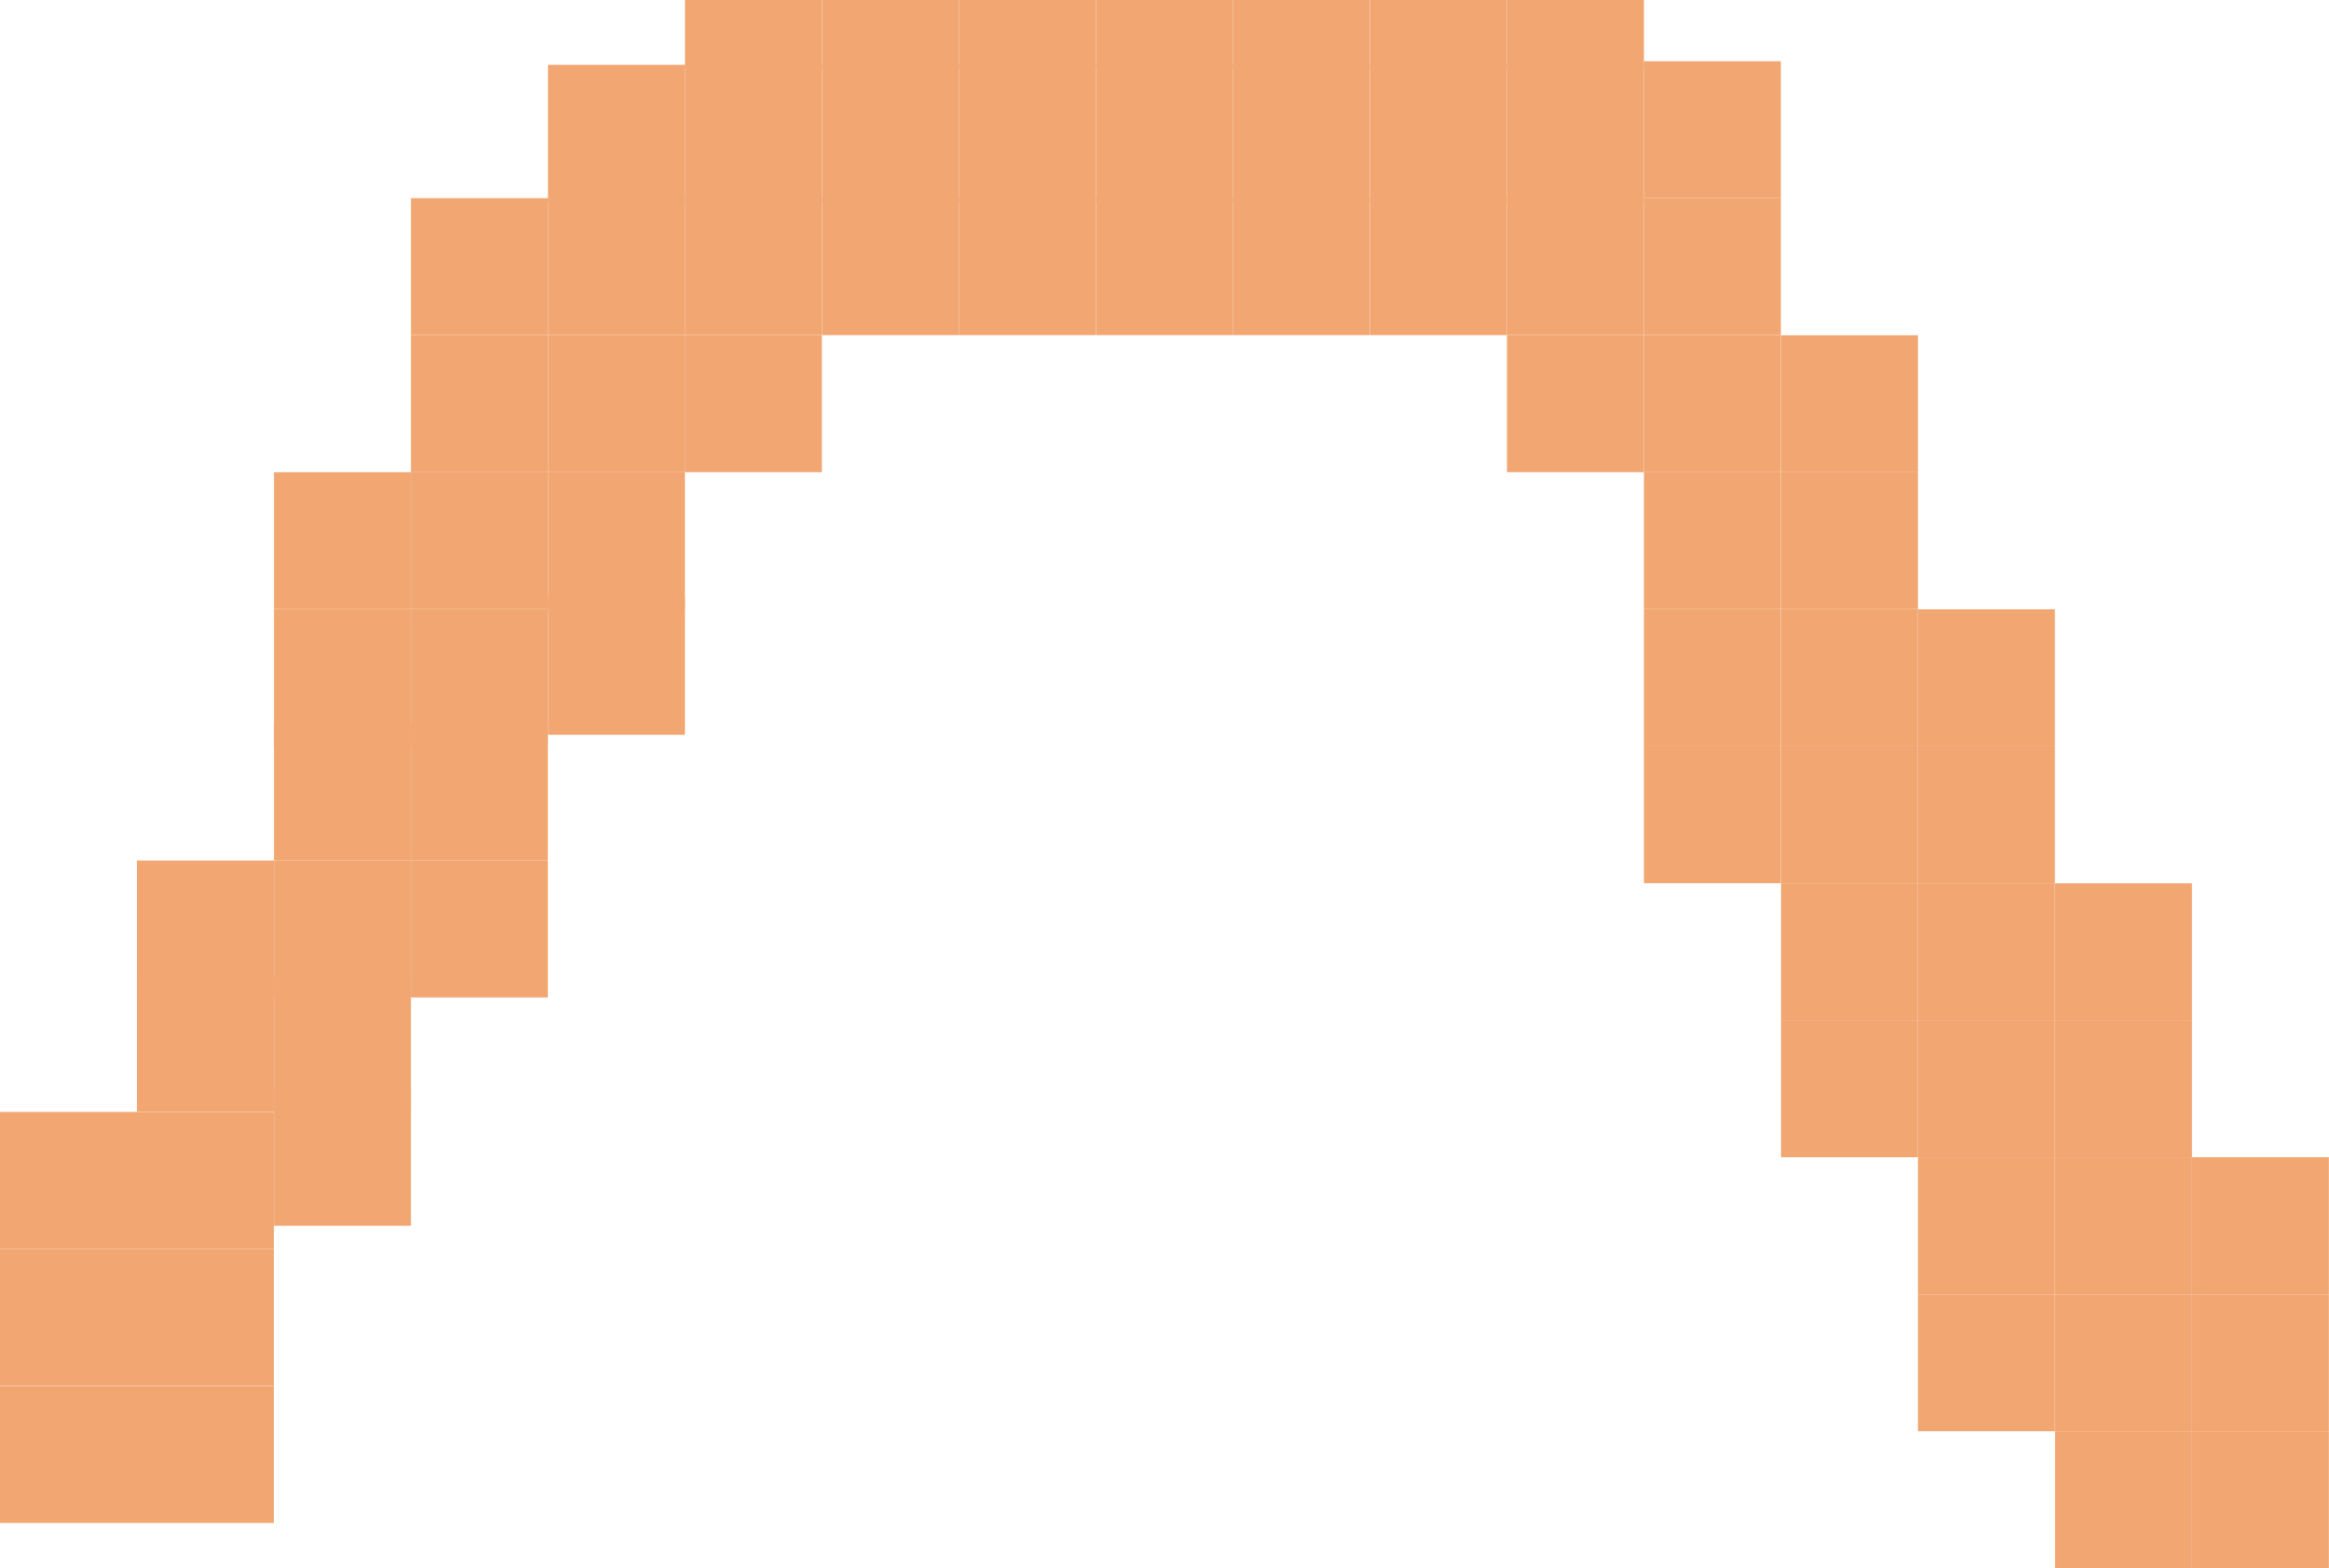 <?xml version="1.0" encoding="UTF-8"?>
<svg id="Camada_2" data-name="Camada 2" xmlns="http://www.w3.org/2000/svg" viewBox="0 0 175.01 117.84">
  <defs>
    <style>
      .cls-1 {
        fill: #f2a772;
      }
    </style>
  </defs>
  <rect class="cls-1" x="61.77" y="14.89" width="10.29" height="10.29"/>
  <rect class="cls-1" x="72.06" y="14.89" width="10.29" height="10.29"/>
  <rect class="cls-1" x="82.36" y="14.89" width="10.29" height="10.29"/>
  <rect class="cls-1" x="92.65" y="14.89" width="10.29" height="10.29"/>
  <rect class="cls-1" x="102.95" y="14.89" width="10.29" height="10.29"/>
  <rect class="cls-1" x="113.24" y="14.89" width="10.29" height="10.29"/>
  <rect class="cls-1" x="123.53" y="14.89" width="10.29" height="10.29"/>
  <rect class="cls-1" x="113.24" y="25.19" width="10.29" height="10.29"/>
  <rect class="cls-1" x="51.47" y="25.19" width="10.29" height="10.29"/>
  <rect class="cls-1" x="123.53" y="25.19" width="10.29" height="10.29"/>
  <rect class="cls-1" x="102.95" y="4.87" width="10.29" height="10.29"/>
  <rect class="cls-1" x="123.53" y="35.48" width="10.29" height="10.29"/>
  <rect class="cls-1" x="113.24" y="4.87" width="10.29" height="10.29"/>
  <rect class="cls-1" x="82.36" y="4.87" width="10.29" height="10.29"/>
  <rect class="cls-1" x="92.65" y="4.87" width="10.29" height="10.29"/>
  <rect class="cls-1" x="61.77" y="4.87" width="10.29" height="10.29"/>
  <rect class="cls-1" x="72.06" y="4.87" width="10.29" height="10.29"/>
  <rect class="cls-1" x="41.18" y="14.89" width="10.29" height="10.29"/>
  <rect class="cls-1" x="51.47" y="14.89" width="10.29" height="10.29"/>
  <rect class="cls-1" x="30.88" y="25.19" width="10.29" height="10.29"/>
  <rect class="cls-1" x="41.18" y="25.19" width="10.29" height="10.29"/>
  <rect class="cls-1" x="30.88" y="35.48" width="10.29" height="10.29"/>
  <rect class="cls-1" x="41.18" y="35.48" width="10.29" height="10.29"/>
  <rect class="cls-1" x="20.59" y="45.78" width="10.29" height="10.29"/>
  <rect class="cls-1" x="30.88" y="45.78" width="10.29" height="10.29"/>
  <rect class="cls-1" x="20.59" y="54.37" width="10.29" height="10.29"/>
  <rect class="cls-1" x="30.88" y="54.37" width="10.29" height="10.29"/>
  <rect class="cls-1" x="10.29" y="64.66" width="10.29" height="10.29"/>
  <rect class="cls-1" x="30.88" y="64.66" width="10.29" height="10.29"/>
  <rect class="cls-1" x="41.18" y="44.92" width="10.29" height="10.29"/>
  <rect class="cls-1" x="30.88" y="14.89" width="10.29" height="10.29"/>
  <rect class="cls-1" x="20.59" y="35.48" width="10.29" height="10.29"/>
  <rect class="cls-1" x="20.59" y="64.66" width="10.29" height="10.29"/>
  <rect class="cls-1" x="10.29" y="73.25" width="10.29" height="10.29"/>
  <rect class="cls-1" x="20.59" y="73.25" width="10.29" height="10.29"/>
  <rect class="cls-1" y="83.55" width="10.29" height="10.29"/>
  <rect class="cls-1" x="10.29" y="83.55" width="10.29" height="10.29"/>
  <rect class="cls-1" y="93.84" width="10.29" height="10.29"/>
  <rect class="cls-1" x="10.29" y="93.84" width="10.29" height="10.29"/>
  <rect class="cls-1" y="104.14" width="10.29" height="10.29"/>
  <rect class="cls-1" x="10.29" y="104.14" width="10.29" height="10.29"/>
  <rect class="cls-1" x="20.59" y="81.81" width="10.29" height="10.29"/>
  <rect class="cls-1" x="41.18" y="4.87" width="10.29" height="10.29"/>
  <rect class="cls-1" x="51.47" y="4.87" width="10.29" height="10.29"/>
  <rect class="cls-1" x="102.95" width="10.29" height="5.15"/>
  <rect class="cls-1" x="113.24" width="10.29" height="5.15"/>
  <rect class="cls-1" x="82.36" width="10.29" height="5.15"/>
  <rect class="cls-1" x="92.65" width="10.29" height="5.15"/>
  <rect class="cls-1" x="61.77" width="10.29" height="5.15"/>
  <rect class="cls-1" x="72.06" width="10.29" height="5.15"/>
  <rect class="cls-1" x="51.47" width="10.29" height="5.15"/>
  <rect class="cls-1" x="123.53" y="45.78" width="10.29" height="10.29"/>
  <rect class="cls-1" x="123.53" y="56.07" width="10.29" height="10.29"/>
  <rect class="cls-1" x="133.83" y="56.07" width="10.29" height="10.29"/>
  <rect class="cls-1" x="133.83" y="66.37" width="10.29" height="10.29"/>
  <rect class="cls-1" x="144.12" y="66.37" width="10.29" height="10.29"/>
  <rect class="cls-1" x="144.12" y="56.07" width="10.29" height="10.29"/>
  <rect class="cls-1" x="144.12" y="45.78" width="10.29" height="10.29"/>
  <rect class="cls-1" x="154.42" y="66.37" width="10.29" height="10.29"/>
  <rect class="cls-1" x="164.71" y="86.95" width="10.29" height="10.29"/>
  <rect class="cls-1" x="144.12" y="97.25" width="10.29" height="10.29"/>
  <rect class="cls-1" x="133.83" y="76.66" width="10.29" height="10.29"/>
  <rect class="cls-1" x="133.83" y="45.78" width="10.29" height="10.29"/>
  <rect class="cls-1" x="133.83" y="35.48" width="10.29" height="10.29"/>
  <rect class="cls-1" x="133.83" y="25.19" width="10.29" height="10.29"/>
  <rect class="cls-1" x="123.53" y="4.6" width="10.29" height="10.29"/>
  <rect class="cls-1" x="144.12" y="76.66" width="10.29" height="10.29"/>
  <rect class="cls-1" x="154.42" y="76.66" width="10.29" height="10.29"/>
  <rect class="cls-1" x="144.12" y="86.95" width="10.29" height="10.29"/>
  <rect class="cls-1" x="154.42" y="86.95" width="10.29" height="10.29"/>
  <rect class="cls-1" x="154.42" y="97.25" width="10.29" height="10.29"/>
  <rect class="cls-1" x="164.71" y="97.25" width="10.29" height="10.29"/>
  <rect class="cls-1" x="154.42" y="107.54" width="10.29" height="10.29"/>
  <rect class="cls-1" x="164.71" y="107.54" width="10.29" height="10.29"/>
</svg>